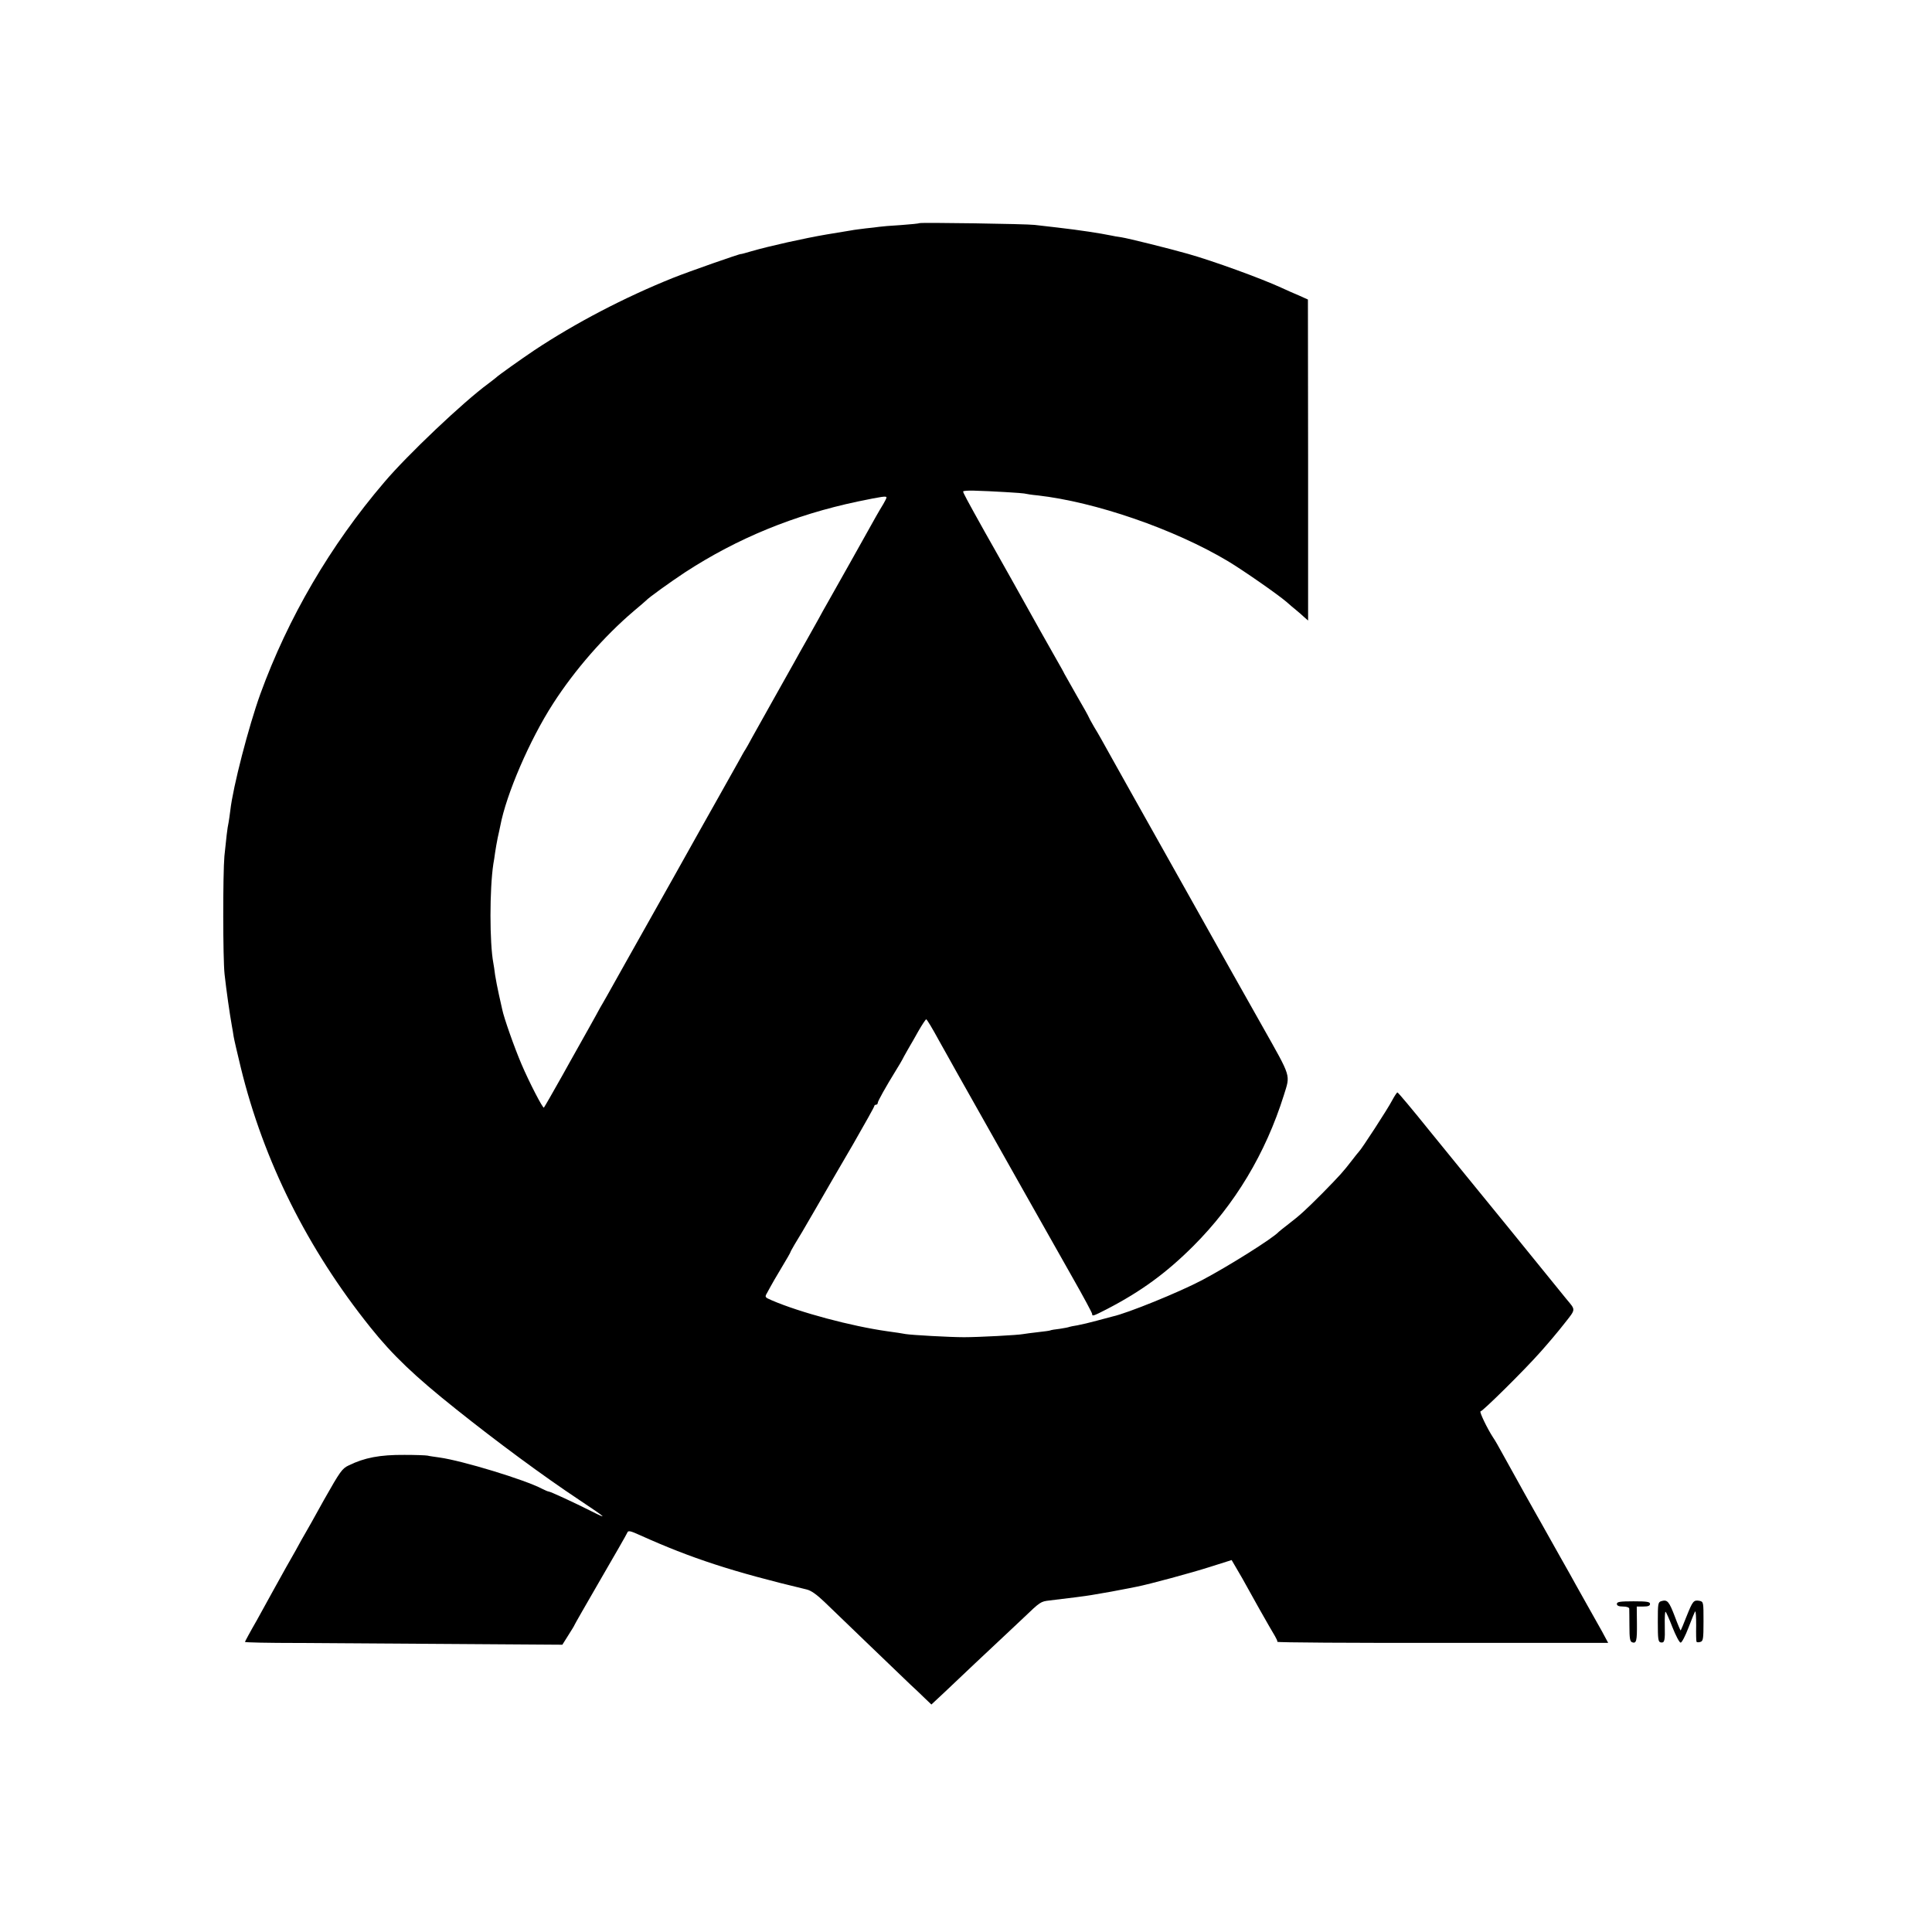<?xml version="1.0" encoding="UTF-8"?> <svg xmlns="http://www.w3.org/2000/svg" xmlns:xlink="http://www.w3.org/1999/xlink" version="1.1" id="layer" x="0px" y="0px" viewBox="0 0 652 652" style="enable-background:new 0 0 652 652;" xml:space="preserve"> <g transform="translate(0,850) scale(0.1,-0.1)"> <path d="M3102.8,7746.9c-1.2-1.2-29.4-4.1-62.9-6.5c-32.9-1.8-65.9-4.7-73.5-5.9c-7.1-1.2-27.6-3.5-45.3-5.3 c-17.6-2.4-38.8-4.7-47.1-6.5c-8.2-1.2-46.5-7.6-85.3-14.1c-72.9-12.4-191.8-38.8-253-56.5c-19.4-5.9-35.3-10-35.3-9.4 c0,2.4-176.5-59.4-229.4-80.6c-164.1-65.9-329.4-152.4-467.7-244.1c-42.9-28.8-123.5-85.9-129.4-92.4c-1.8-1.8-13.5-10.6-26.5-20.6 c-83.5-61.2-271.8-239.4-350.6-332.4c-182.4-213.5-324.7-457.7-418.3-714.8c-39.4-109.4-92.4-313.5-101.2-392.4 c-1.8-15.3-4.7-34.1-5.9-41.2c-4.1-17.6-8.2-55.3-14.1-113.5c-5.3-59.4-5.3-345.9,0.6-398.8c5.9-53.5,17.1-132.4,24.7-174.7 c1.8-8.2,4.1-24.1,5.9-35.3c1.8-11.2,12.9-58.2,24.1-104.7c77.1-315.9,225.9-613,437.7-877.1c74.7-93.5,149.4-164.7,288.3-275.3 c137.7-110,293.5-225.3,417.7-307.7c91.8-61.2,97.7-66.5,38.2-36.5c-54.7,27.6-137.1,65.9-143,65.9c-2.4,0-11.8,4.1-21.2,8.8 c-58.8,31.2-270.6,95.3-346.5,105.9c-15.9,2.4-34.7,4.7-41.2,6.5c-7.1,1.2-41.8,2.4-77.7,2.4c-82.9,0.6-134.7-9.4-187.7-35.3 c-22.9-10.6-29.4-20.6-83.5-115.9c-31.8-57.7-61.2-110-65.3-116.5s-8.8-15.9-11.8-20.6c-2.4-4.7-11.2-20.6-19.4-35.3 c-15.3-25.9-46.5-82.4-76.5-136.5c-8.2-14.7-32.4-58.8-54.1-98.2c-22.4-38.8-40-71.8-40-72.9c0-1.8,80-3.5,178.2-3.5 c97.7-0.6,338.8-2.4,535.3-3.5l357.7-2.4l20,31.8c11.2,17.6,20.6,32.9,20.6,34.1c0,1.2,39.4,70,87.1,152.4 c48.2,82.9,89.4,154.7,91.2,159.4c2.9,8.2,8.8,7.6,43.5-8.2c173.5-78.2,313-123.5,561.8-183c15.3-3.5,34.1-17.1,60-41.8 c44.1-42.9,260.6-250.6,291.8-280.6c12.4-11.2,32.9-30.6,45.9-43.5l23.5-22.4l45.9,42.9c58.2,55.3,144.7,137.1,205.3,193.5 c25.9,24.1,52.4,49.4,59.4,55.9c57.1,54.7,58.2,55.3,87.7,58.8c65.3,7.6,124.7,15.3,141.2,18.2c36.5,5.9,98.8,17.1,126.5,22.9 c8.2,1.8,20,4.1,26.5,5.3c40,7.6,187.7,47.6,248.3,67.1l72.4,22.9l12.4-21.2c14.7-24.7,21.8-36.5,80-141.8 c24.7-43.5,48.8-85.9,54.1-94.1c4.7-8.2,8.8-16.5,7.6-18.8c-0.6-2.4,250.6-4.1,557.7-3.5h558.9l-21.2,39.4 c-11.8,21.2-33.5,59.4-47.6,84.7c-14.1,24.7-32.4,58.2-41.2,73.5c-8.2,15.3-31.8,57.1-51.8,92.4c-20,35.9-42.9,76.5-51.2,91.2 s-20.6,37.1-28.2,50c-18.2,31.8-62.9,112.4-78.8,141.2c-7.1,12.9-23.5,42.4-35.9,64.7c-12.4,22.9-26.5,47.7-32.4,55.9 c-19.4,29.4-47.6,88.2-42.4,88.2c7.1,0,147.1,138.2,201.8,200c24.7,27.6,61.2,70.6,81.2,96.5c39.4,50,38.8,44.1,6.5,82.9 c-8.2,10-24.1,30-35.3,43.5c-34.7,43.5-288.8,355.3-305.3,375.3c-8.2,10-62.4,76.5-120.6,148.2c-57.7,71.8-106.5,130-108.8,130 c-1.8,0-10-12.4-18.2-27.6c-13.5-26.5-104.1-165.9-111.8-172.4c-1.8-1.8-12.4-14.7-23.5-29.4c-30-38.8-38.8-48.8-100-111.2 c-58.8-58.8-73.5-72.4-117.7-106.5c-14.7-11.2-27.6-21.8-29.4-23.5c-18.8-21.2-170.6-116.5-258.8-163 c-78.2-41.2-252.4-111.8-301.2-122.4c-5.3-1.2-29.4-7.6-52.9-14.1c-23.5-6.5-53.5-13.5-66.5-15.9c-12.9-1.8-25.3-4.7-27.1-5.3 c-1.8-1.2-16.5-4.1-32.4-6.5c-15.9-1.8-30-4.1-31.8-5.3c-1.8-1.2-20-3.5-41.2-5.9c-21.2-2.4-43.5-5.3-50-6.5 c-16.5-3.5-151.2-10.6-200-10.6c-47.7,0-175.3,7.1-197.1,10.6c-8.2,1.8-35.9,5.9-61.8,9.4c-121.2,17.1-295.3,63.5-390.6,104.7 c-22.9,10-23.5,10.6-15.3,24.7c4.7,8.2,10,18.8,12.9,23.5c2.4,4.7,18.2,32.4,35.3,60.6c17.1,28.2,31.2,52.9,31.2,54.7 c0,1.2,6.5,12.4,13.5,24.7c7.6,11.8,39.4,65.3,70,118.8c30.6,53.5,88.2,152.4,127.7,220c38.8,67.7,71.2,125.3,71.2,128.2 c0,2.4,2.9,4.7,5.9,4.7c3.5,0,5.9,2.9,5.9,6.5c0,5.3,26.5,52.9,60.6,108.2c8.2,12.9,21.2,34.7,28.2,48.8c7.6,14.1,17.1,30,20,35.3 c3.5,5.3,15.9,27.6,28.2,49.4c12.9,22.4,24.7,40,26.5,40c2.4,0,21.8-32.4,43.5-72.4c22.4-39.4,48.2-86.5,58.2-104.1 c45.9-81.2,209.4-371.8,228.8-405.9c32.4-57.1,90-159.4,163.5-289.4c36.5-64.1,65.9-118.8,65.9-122.4c0-8.8,3.5-7.6,49.4,15.9 c115.9,60,201.2,122.4,292.4,213.5c140,140,243.5,311.8,305.3,508.9c21.8,70.6,26.5,56.5-71.2,230c-48.8,87.1-95.9,170-104.1,184.7 c-8.2,14.7-80,143-160,285.3c-178.8,318.8-227.7,405.3-244.1,435.3c-33.5,60-43.5,78.8-61.2,107.7c-10,17.1-18.2,32.4-18.2,33.5 c0,1.2-18.2,34.1-41.2,73.5c-22.4,39.4-41.2,72.4-41.2,72.9c0,1.2-13.5,25.3-30,54.1c-16.5,28.8-39.4,69.4-51.2,90.6 s-54.7,97.7-95.3,170.6c-41.2,72.9-81.8,145.9-91.2,161.8c-62.4,111.8-73.5,132.9-73.5,137.1c0,2.4,16.5,3.5,36.5,2.9 c52.4-1.2,171.8-8.2,175.3-10.6c1.8-0.6,18.8-3.5,38.2-5.3c195.9-21.8,463-114.1,644.2-222.4c51.8-31.2,165.9-110.6,197.1-137.1 c10-8.8,24.1-21.2,32.4-27.6c8.2-6.5,20.6-17.6,27.6-24.1l12.9-11.2V6948l-0.6,541.2l-30,13.5c-17.1,7.1-43.5,18.8-60,26.5 c-69.4,31.8-229.4,90-314.7,114.1c-64.1,18.2-201.8,52.4-224.7,55.9c-10.6,1.2-25.9,4.1-34.1,5.9c-37.1,7.6-104.7,18.2-182.4,27.1 c-30.6,3.5-65.3,7.6-76.5,8.8C3464.6,7744.5,3105.8,7749.8,3102.8,7746.9z M2991.6,6820.9c0-2.4-4.7-11.8-10.6-21.8 c-5.9-9.4-17.6-29.4-25.9-44.1c-25.3-45.9-149.4-266.5-163.5-291.2c-7.6-12.9-20.6-36.5-29.4-52.9c-8.8-15.9-27.6-49.4-41.2-73.5 s-32.4-57.1-41.2-73.5c-8.8-15.9-39.4-70.6-67.7-120.6c-28.2-50-60.6-108.2-72.4-129.4c-11.2-21.2-22.4-40.6-24.7-44.1 c-2.4-2.9-12.9-21.8-23.5-41.2s-41.2-73.5-67.7-120.6c-26.5-47.1-54.7-97.1-62.9-111.8c-11.2-20.6-134.7-240.6-247.7-441.2 c-6.5-11.2-24.7-44.1-41.2-73.5c-15.9-28.8-32.4-57.7-36.5-64.7c-4.1-6.5-15.3-26.5-24.7-44.1c-10-17.6-34.7-62.9-55.9-100 c-21.2-37.1-45.9-82.4-55.9-100c-32.9-58.8-61.8-108.8-63.5-110.6c-3.5-3.5-49.4,85.3-75.3,145.9c-24.7,57.7-60,158.2-65.3,185.3 c-1.2,6.5-6.5,28.8-11.2,50c-4.7,21.2-10.6,51.2-12.9,66.5c-1.8,15.9-4.7,33.5-5.9,40c-12.9,68.2-12.9,248.8,0,334.7 c1.8,8.2,4.1,25.3,5.9,38.2c1.8,12.9,5.9,35.3,8.8,50c3.5,14.7,7.1,32.9,8.8,40.6c20,105.9,98.8,289.4,178.2,412.4 c73.5,114.1,172.4,227.1,271.8,311.8c21.2,17.6,39.4,33.5,41.2,35.3c9.4,10.6,81.8,62.4,132.4,95.9 c177.1,115.3,368.3,193.5,582.4,238.8C2979.9,6825,2991.6,6826.8,2991.6,6820.9z"></path> <path d="M5606.5,3096.6c-11.2-3.5-11.8-8.2-11.8-70.6c0-58.2,1.2-67.1,10-68.8c12.9-1.8,14.7,4.7,13.5,58.2 c-0.6,24.7,0.6,45.3,2.4,45.3c1.8,0,12.4-23.5,23.5-52.4c11.2-28.2,23.5-51.8,27.6-51.8c4.1,0,15.9,22.9,26.5,50.6 c10.6,27.6,20.6,52.4,22.4,54.7c2.4,2.4,3.5-18.8,3.5-47.1c-0.6-28.2,0-52.9,1.2-55.3c1.2-1.8,6.5-2.4,12.4-0.6 c10,2.4,11.2,9.4,11.2,69.4c0,64.7,0,66.5-13.5,69.4c-20,3.5-22.9-0.6-43.5-51.8c-10-25.9-19.4-47.7-20-48.2 c-0.6-1.2-10,20.6-20,47.6C5632.4,3096,5627.1,3102.5,5606.5,3096.6z"></path> <path d="M5456.5,3087.2c0-5.9,6.5-8.8,20.6-8.8c12.4,0,20.6-2.9,21.2-7.1c0-4.1,0.6-30.6,0.6-58.8c0-41.2,1.8-51.8,8.8-54.7 c14.7-5.3,17.1,4.1,16.5,64.7l-0.6,55.9h22.4c15.9,0,22.4,2.4,22.4,8.8c0,7.1-10,8.8-55.9,8.8S5456.5,3094.2,5456.5,3087.2z"></path> </g> </svg> 